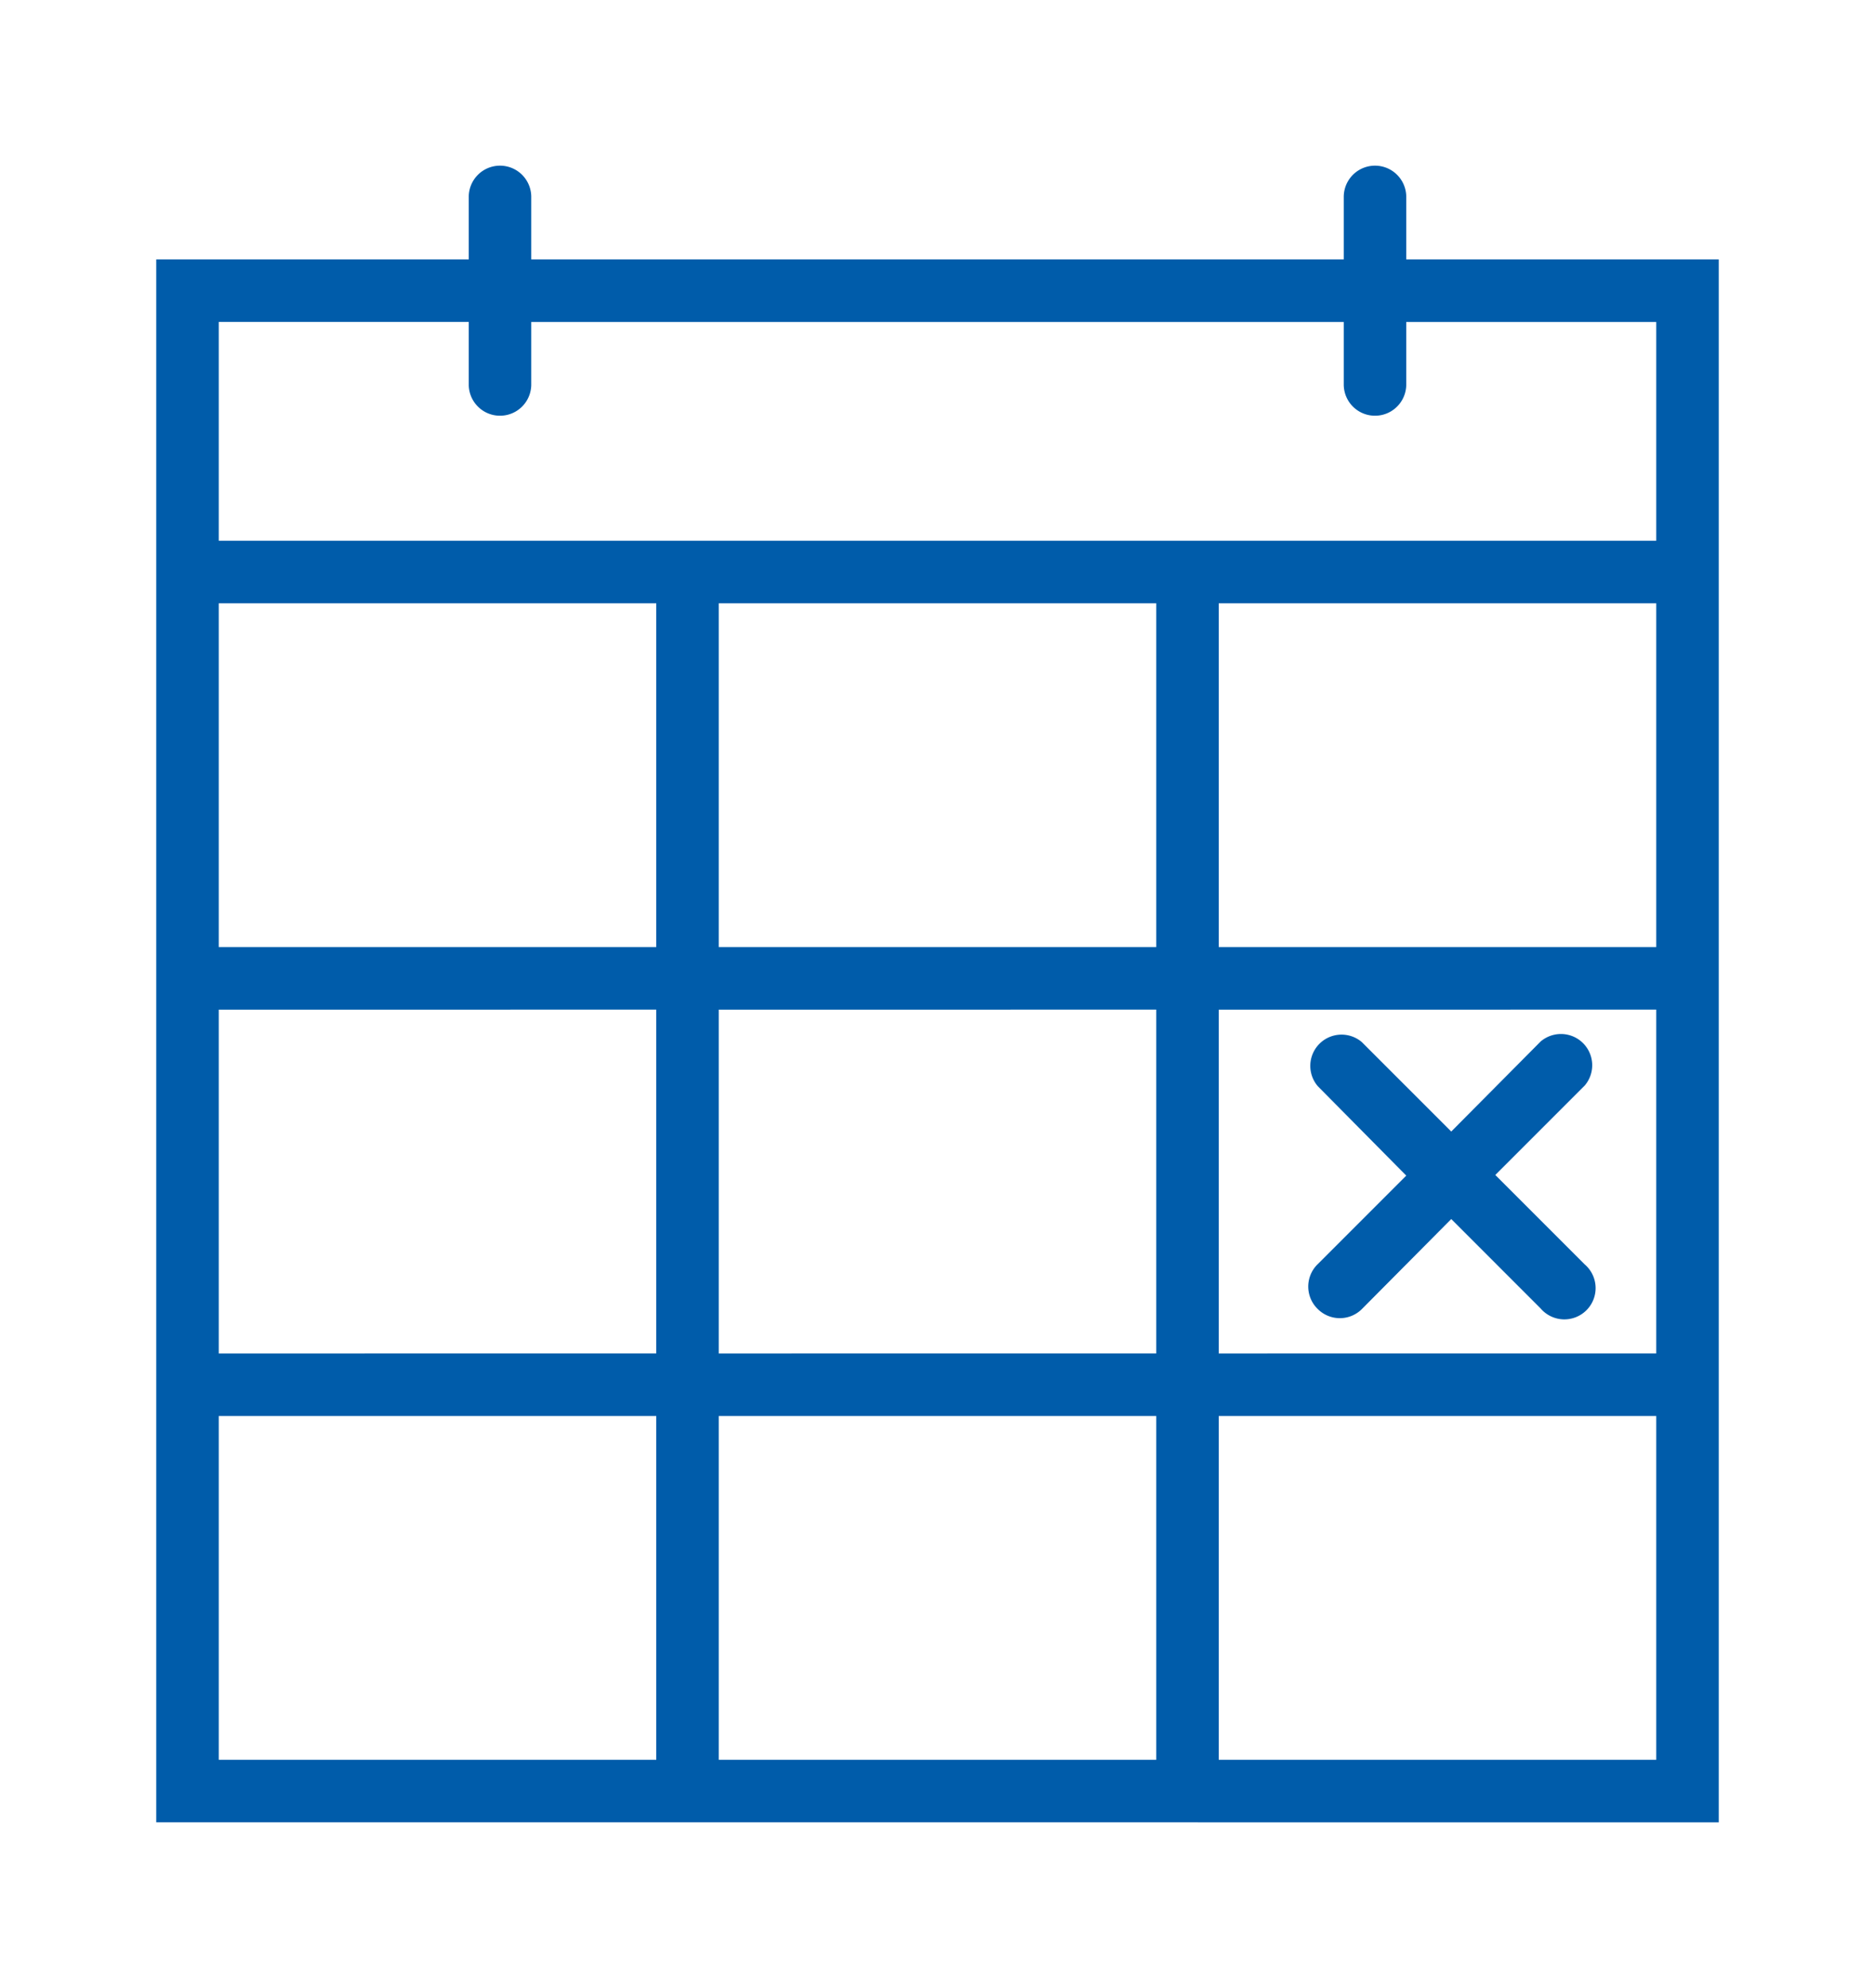 <svg xmlns="http://www.w3.org/2000/svg" viewBox="0 0 60 63.6"><defs><style>.cls-1{fill:none;opacity:0.6;}.cls-2{fill:#005caa;}</style></defs><title>icon-kalender</title><g id="Ebene_2" data-name="Ebene 2"><g id="Ebene_1-2" data-name="Ebene 1"><rect class="cls-1" width="60" height="63.6"/><path class="cls-2" d="M45,8.3v-2a1,1,0,1,0-2,0v2H17v-2a1,1,0,0,0-2,0v2H5v50H55V8.3Zm-24,48H7v-11H21Zm0-13H7v-11H21Zm0-13H7v-11H21Zm16,26H23v-11H37Zm0-13H23v-11H37Zm0-13H23v-11H37Zm16,26H39v-11H53Zm0-13H39v-11H53Zm0-13H39v-11H53Zm0-13H7v-7h8v2a1,1,0,1,0,2,0v-2H43v2a1,1,0,1,0,2,0v-2h8ZM42.17,41.88a1,1,0,0,0,1.41,0L46.44,39l2.86,2.86a1,1,0,1,0,1.41-1.41l-2.86-2.86,2.86-2.86a1,1,0,0,0-1.41-1.41L46.44,36.2l-2.86-2.86a1,1,0,0,0-1.41,1.41L45,37.61l-2.86,2.86A1,1,0,0,0,42.17,41.88Z"/></g></g></svg>